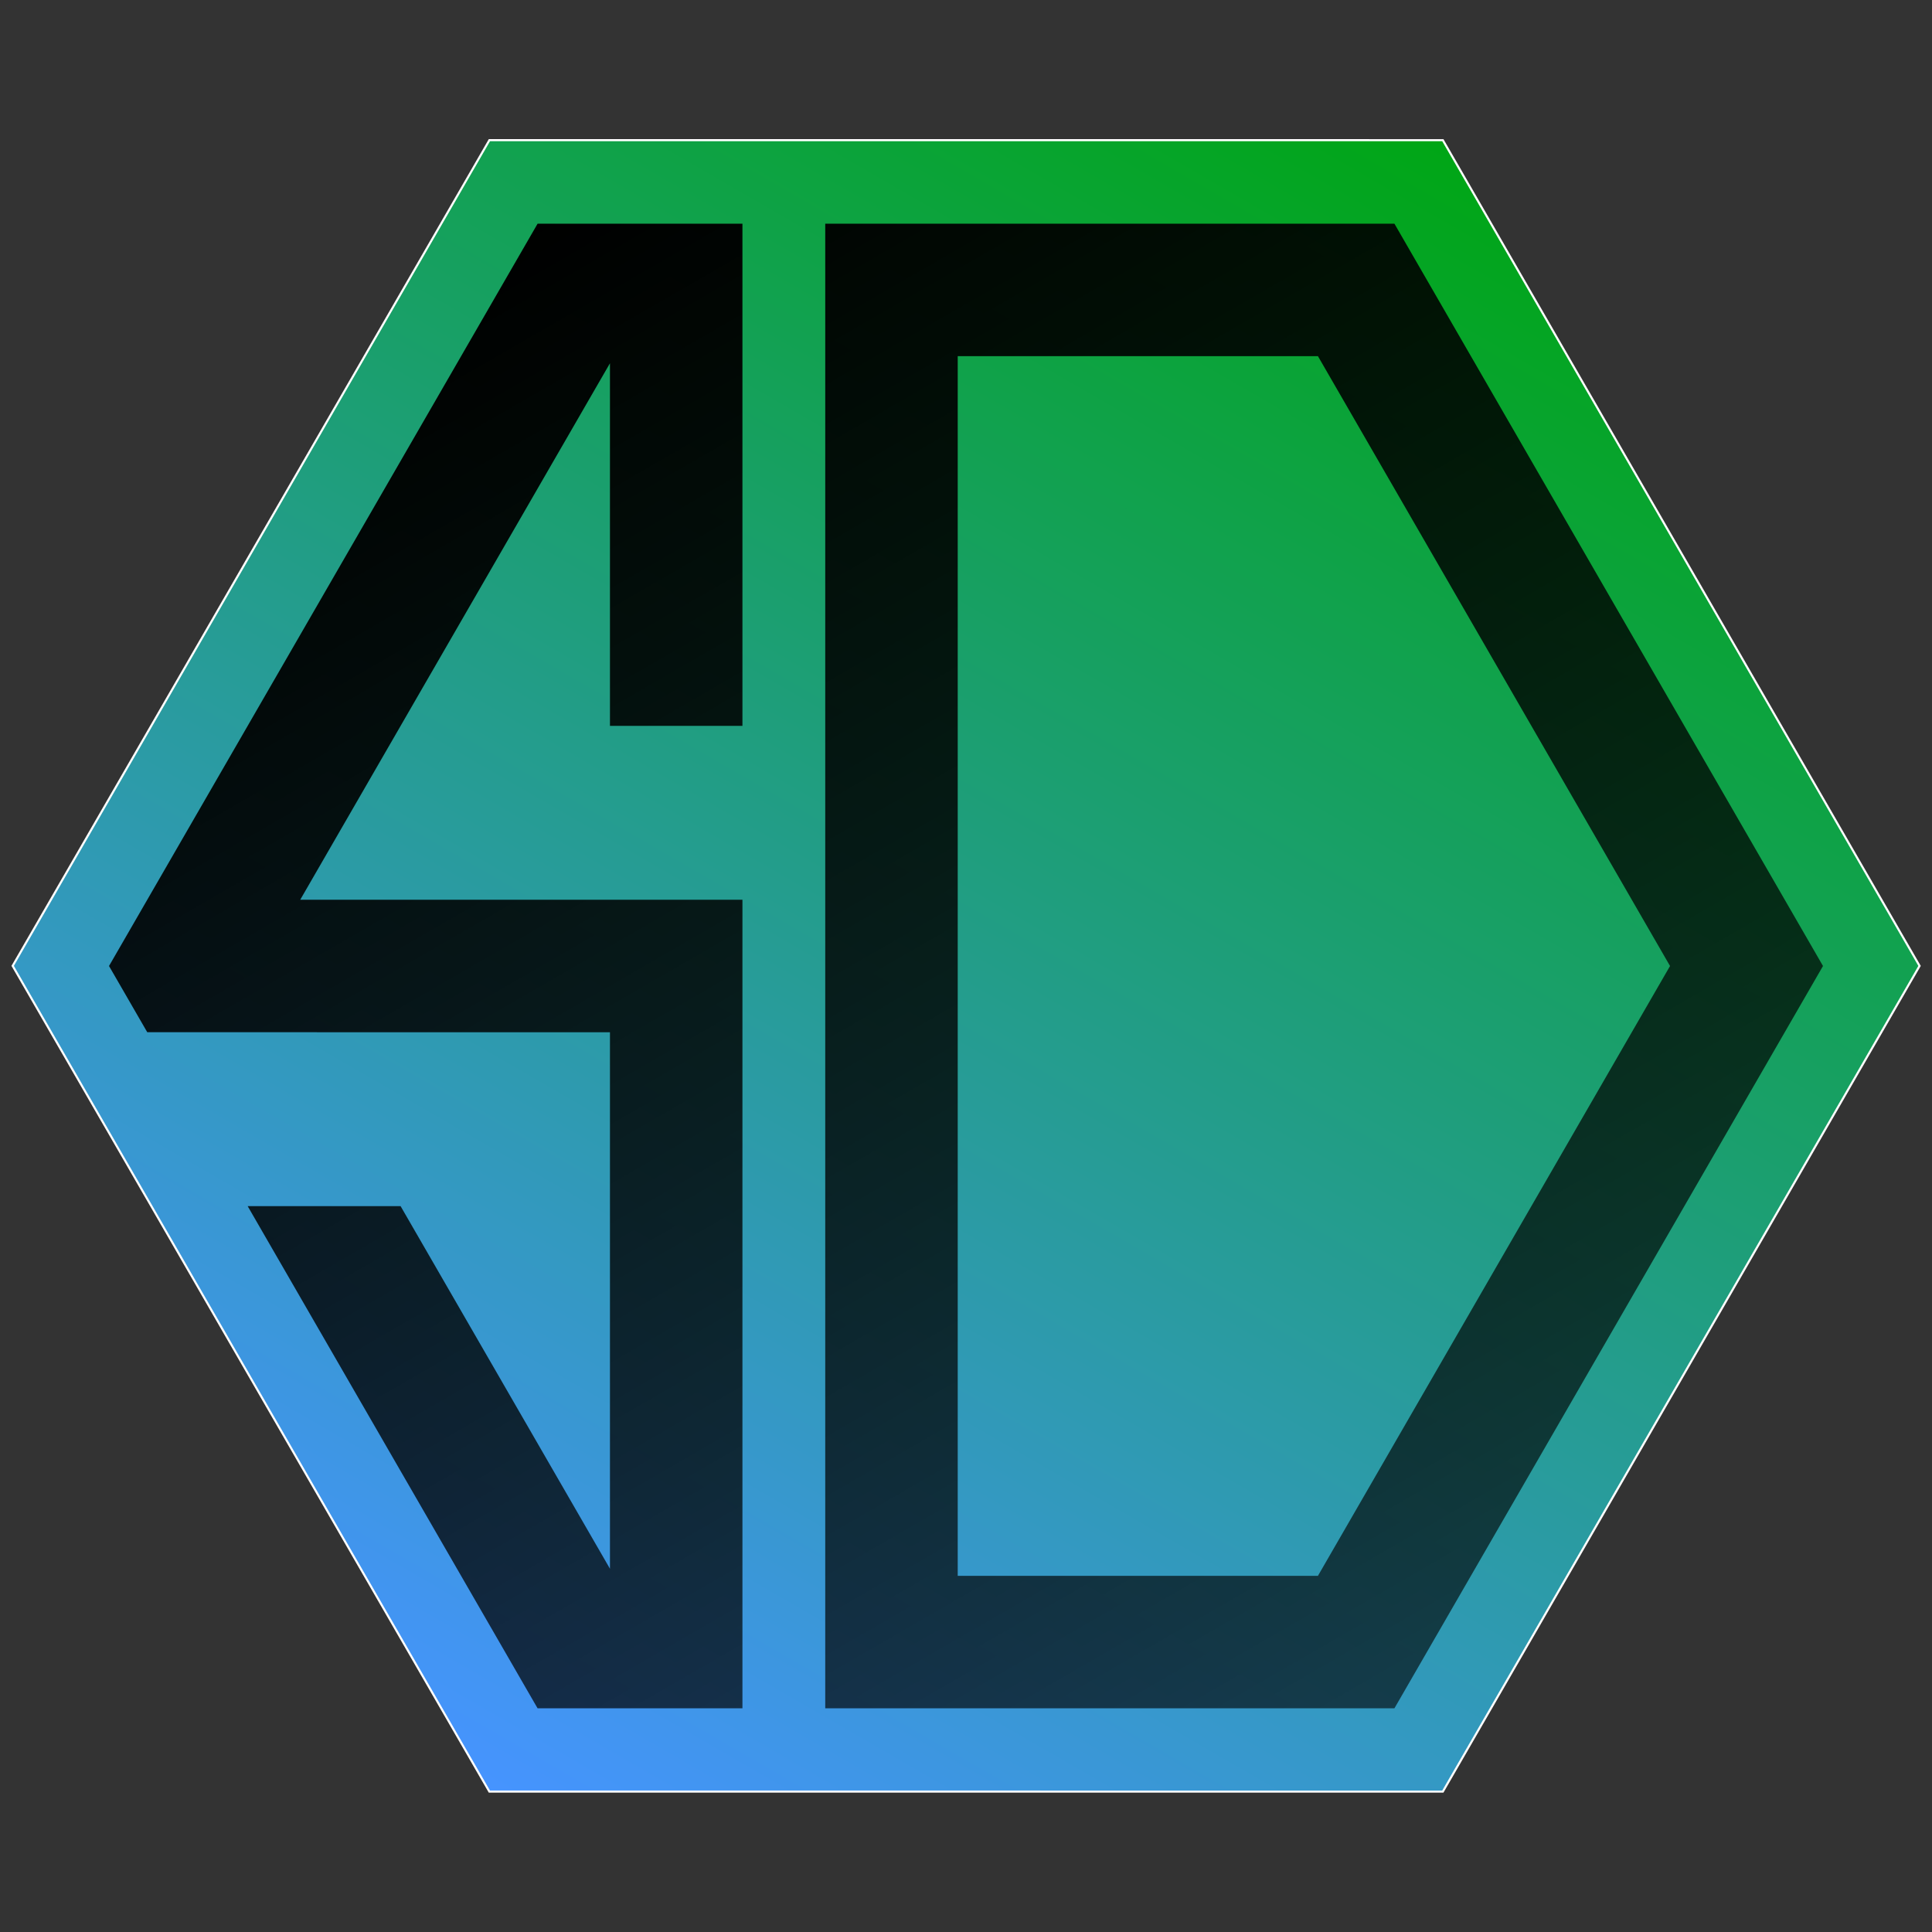 <?xml version="1.0" encoding="UTF-8" standalone="no"?>
<!-- Created with Inkscape (http://www.inkscape.org/) -->

<svg
   width="210mm"
   height="210mm"
   viewBox="0 0 210 210"
   version="1.1"
   id="svg1"
   inkscape:version="1.3.2 (091e20ef0f, 2023-11-25)"
   sodipodi:docname="SDC2.svg"
   xmlns:inkscape="http://www.inkscape.org/namespaces/inkscape"
   xmlns:sodipodi="http://sodipodi.sourceforge.net/DTD/sodipodi-0.dtd"
   xmlns:xlink="http://www.w3.org/1999/xlink"
   xmlns="http://www.w3.org/2000/svg"
   xmlns:svg="http://www.w3.org/2000/svg">
  <rect x="0" y="0" width="210" height="210" fill="#333333" stroke="none"/>
  <sodipodi:namedview
     id="namedview1"
     pagecolor="#ffffff"
     bordercolor="#000000"
     borderopacity="0.25"
     inkscape:showpageshadow="2"
     inkscape:pageopacity="0.0"
     inkscape:pagecheckerboard="0"
     inkscape:deskcolor="#d1d1d1"
     inkscape:document-units="mm"
     showguides="true"
     inkscape:zoom="1"
     inkscape:cx="313"
     inkscape:cy="394.5"
     inkscape:window-width="1920"
     inkscape:window-height="1008"
     inkscape:window-x="0"
     inkscape:window-y="0"
     inkscape:window-maximized="1"
     inkscape:current-layer="layer1">
    <sodipodi:guide
       position="105,105"
       orientation="-1,0"
       id="guide3"
       inkscape:locked="false"
       inkscape:label=""
       inkscape:color="rgb(0,134,229)" />
    <sodipodi:guide
       position="105,105"
       orientation="0,1"
       id="guide4"
       inkscape:locked="false"
       inkscape:label=""
       inkscape:color="rgb(0,134,229)" />
    <sodipodi:guide
       position="105,15.35"
       orientation="0,1"
       id="guide5"
       inkscape:locked="false"
       inkscape:label=""
       inkscape:color="rgb(0,134,229)" />
    <sodipodi:guide
       position="105,194.65"
       orientation="0,1"
       id="guide7"
       inkscape:locked="false"
       inkscape:label=""
       inkscape:color="rgb(0,134,229)" />
    <sodipodi:guide
       position="53.25,105"
       orientation="-1,0"
       id="guide8"
       inkscape:locked="false"
       inkscape:label=""
       inkscape:color="rgb(0,134,229)" />
    <sodipodi:guide
       position="156.75,105"
       orientation="-1,0"
       id="guide9"
       inkscape:locked="false"
       inkscape:label=""
       inkscape:color="rgb(0,134,229)" />
    <sodipodi:guide
       position="1.5,105"
       orientation="-1,0"
       id="guide10"
       inkscape:locked="false"
       inkscape:label=""
       inkscape:color="rgb(0,134,229)" />
    <sodipodi:guide
       position="208.5,105"
       orientation="-1,0"
       id="guide11"
       inkscape:locked="false"
       inkscape:label=""
       inkscape:color="rgb(0,134,229)" />
    <sodipodi:guide
       position="105,186.65"
       orientation="0,1"
       id="guide12"
       inkscape:locked="false"
       inkscape:label=""
       inkscape:color="rgb(255,120,0)" />
    <sodipodi:guide
       position="10.735,105"
       orientation="0.866,-0.5"
       id="guide13"
       inkscape:locked="false"
       inkscape:label=""
       inkscape:color="rgb(255,120,0)" />
    <sodipodi:guide
       position="95,105"
       orientation="-1,0"
       id="guide14"
       inkscape:locked="false"
       inkscape:label=""
       inkscape:color="rgb(0,134,229)" />
    <sodipodi:guide
       position="105,134"
       orientation="0,1"
       id="guide15"
       inkscape:locked="false"
       inkscape:label=""
       inkscape:color="rgb(0,134,229)" />
    <sodipodi:guide
       position="10.735,105"
       orientation="-0.866,-0.5"
       id="guide16"
       inkscape:locked="false"
       inkscape:label=""
       inkscape:color="rgb(255,120,0)" />
    <sodipodi:guide
       position="105,23.35"
       orientation="0,1"
       id="guide17"
       inkscape:locked="false"
       inkscape:label=""
       inkscape:color="rgb(255,120,0)" />
    <sodipodi:guide
       position="105,76"
       orientation="0,1"
       id="guide18"
       inkscape:locked="false"
       inkscape:label=""
       inkscape:color="rgb(0,134,229)" />
    <sodipodi:guide
       position="199.265,105"
       orientation="-0.866,-0.5"
       id="guide19"
       inkscape:locked="false"
       inkscape:label=""
       inkscape:color="rgb(255,120,0)" />
    <sodipodi:guide
       position="199.265,105"
       orientation="0.866,-0.5"
       id="guide20"
       inkscape:locked="false"
       inkscape:label=""
       inkscape:color="rgb(255,120,0)" />
    <sodipodi:guide
       position="115,105"
       orientation="0,1"
       id="guide21"
       inkscape:locked="false"
       inkscape:label=""
       inkscape:color="rgb(0,134,229)" />
    <sodipodi:guide
       position="122,105"
       orientation="-1,0"
       id="guide22"
       inkscape:locked="false"
       inkscape:label=""
       inkscape:color="rgb(255,120,0)" />
    <sodipodi:guide
       position="135,105"
       orientation="-1,0"
       id="guide23"
       inkscape:locked="false"
       inkscape:label=""
       inkscape:color="rgb(0,134,229)" />
    <sodipodi:guide
       position="105,160.65"
       orientation="0,1"
       id="guide24"
       inkscape:locked="false"
       inkscape:label=""
       inkscape:color="rgb(255,120,0)" />
    <sodipodi:guide
       position="170.5,105"
       orientation="-0.866,-0.5"
       id="guide25"
       inkscape:label=""
       inkscape:locked="false"
       inkscape:color="rgb(255,120,0)" />
    <sodipodi:guide
       position="170.5,105"
       orientation="0.866,-0.5"
       id="guide26"
       inkscape:label=""
       inkscape:locked="false"
       inkscape:color="rgb(255,120,0)" />
    <sodipodi:guide
       position="105,49.35"
       orientation="0,1"
       id="guide27"
       inkscape:locked="false"
       inkscape:label=""
       inkscape:color="rgb(255,120,0)" />
    <sodipodi:guide
       position="70,105"
       orientation="-1,0"
       id="guide28"
       inkscape:locked="false"
       inkscape:label=""
       inkscape:color="rgb(255,120,0)" />
    <sodipodi:guide
       position="96,105"
       orientation="-1,0"
       id="guide29"
       inkscape:locked="false"
       inkscape:label=""
       inkscape:color="rgb(255,120,0)" />
    <sodipodi:guide
       position="179.735,105"
       orientation="-0.866,-0.5"
       id="guide38"
       inkscape:label=""
       inkscape:locked="false"
       inkscape:color="rgb(255,120,0)" />
    <sodipodi:guide
       position="161.265,105"
       orientation="-0.866,-0.5"
       id="guide39"
       inkscape:label=""
       inkscape:locked="false"
       inkscape:color="rgb(255,120,0)" />
    <sodipodi:guide
       position="161.265,105"
       orientation="0.866,-0.5"
       id="guide40"
       inkscape:label=""
       inkscape:locked="false"
       inkscape:color="rgb(255,120,0)" />
    <sodipodi:guide
       position="179.735,105"
       orientation="0.866,-0.5"
       id="guide41"
       inkscape:label=""
       inkscape:locked="false"
       inkscape:color="rgb(255,120,0)" />
    <sodipodi:guide
       position="19.97,105"
       orientation="-0.866,-0.5"
       id="guide1"
       inkscape:label=""
       inkscape:locked="false"
       inkscape:color="rgb(255,120,0)" />
    <sodipodi:guide
       position="1.5,105"
       orientation="-0.866,-0.5"
       id="guide2"
       inkscape:label=""
       inkscape:locked="false"
       inkscape:color="rgb(255,120,0)" />
    <sodipodi:guide
       position="1.5,105"
       orientation="0.866,-0.5"
       id="guide6"
       inkscape:label=""
       inkscape:locked="false"
       inkscape:color="rgb(255,120,0)" />
    <sodipodi:guide
       position="19.97,105"
       orientation="0.866,-0.5"
       id="guide30"
       inkscape:label=""
       inkscape:locked="false"
       inkscape:color="rgb(255,120,0)" />
  </sodipodi:namedview>
  <defs
     id="defs1">
    <linearGradient
       id="linearGradient48"
       inkscape:collect="always">
      <stop
         style="stop-color:#000000;stop-opacity:1;"
         offset="0"
         id="stop48" />
      <stop
         style="stop-color:#000000;stop-opacity:0.609;"
         offset="1"
         id="stop49" />
    </linearGradient>
    <linearGradient
       id="linearGradient32"
       inkscape:collect="always">
      <stop
         style="stop-color:#00a615;stop-opacity:1;"
         offset="0"
         id="stop32" />
      <stop
         style="stop-color:#4694ff;stop-opacity:1;"
         offset="1"
         id="stop33" />
    </linearGradient>
    <linearGradient
       inkscape:collect="always"
       xlink:href="#linearGradient32"
       id="linearGradient33"
       x1="118.443"
       y1="-21.482"
       x2="14.943"
       y2="157.818"
       gradientUnits="userSpaceOnUse" />
    <linearGradient
       inkscape:collect="always"
       xlink:href="#linearGradient48"
       id="linearGradient49"
       x1="58.434"
       y1="24.315"
       x2="151.568"
       y2="185.685"
       gradientUnits="userSpaceOnUse" />
  </defs>
  <g
     inkscape:label="Layer 1"
     inkscape:groupmode="layer"
     id="layer1">
    <path
       sodipodi:type="star"
       style="display:inline;fill:url(#linearGradient33);fill-rule:nonzero;stroke:#ffffff;stroke-width:0.228"
       id="path1"
       inkscape:flatsided="true"
       sodipodi:sides="6"
       sodipodi:cx="66.705666"
       sodipodi:cy="68.155685"
       sodipodi:r1="103.63625"
       sodipodi:r2="39.76646"
       sodipodi:arg1="1.0472123"
       sodipodi:arg2="1.570811"
       inkscape:rounded="0"
       inkscape:randomized="0"
       d="m 118.522,157.908 -103.636,-0.002 -51.817,-89.752 51.819,-89.751 103.636,0.002 51.817,89.752 z"
       inkscape:transform-center-x="0.27441204"
       inkscape:transform-center-y="-7.3332648"
       transform="translate(38.307,36.832)"
       sodipodi:insensitive="true" />
    <g
       id="g46"
       style="fill:url(#linearGradient49);fill-opacity:1;fill-rule:nonzero"
       sodipodi:insensitive="true">
      <path
         style="color:#000000;fill:url(#linearGradient49);fill-opacity:1;fill-rule:nonzero;stroke-width:0.9;-inkscape-stroke:none"
         d="M 89.7,24.315 V 185.685 H 151.568 L 198.152,105 151.568,24.315 Z m 14.4,14.4 h 39.155 L 181.525,105 143.255,171.285 H 104.1 Z"
         id="path31" />
      <path
         style="color:#000000;fill:url(#linearGradient49);fill-opacity:1;fill-rule:nonzero;stroke-width:0.9;stroke-miterlimit:5;-inkscape-stroke:none"
         d="M 113.1,47.715 V 162.285 h 26.091 L 157.193,131.1 h -16.623 l -9.693,16.785 H 127.5 V 62.115 h 3.377 l 9.693,16.785 h 16.623 L 139.191,47.715 Z"
         id="path37"
         sodipodi:nodetypes="ccccccccccccc" />
      <path
         style="color:#000000;fill:url(#linearGradient49);fill-opacity:1;fill-rule:nonzero;stroke-width:0.9;-inkscape-stroke:none"
         d="M 58.434,24.315 11.85,105 l 4.156,7.198 50.294,0.002 V 170.515 L 43.542,131.1 h -16.623 l 31.513,54.585 H 80.7 V 97.8 H 32.633 L 66.3,39.485 V 78.9 h 14.4 V 24.315 Z"
         id="path30"
         sodipodi:nodetypes="cccccccccccccccc" />
    </g>
  </g>
</svg>
